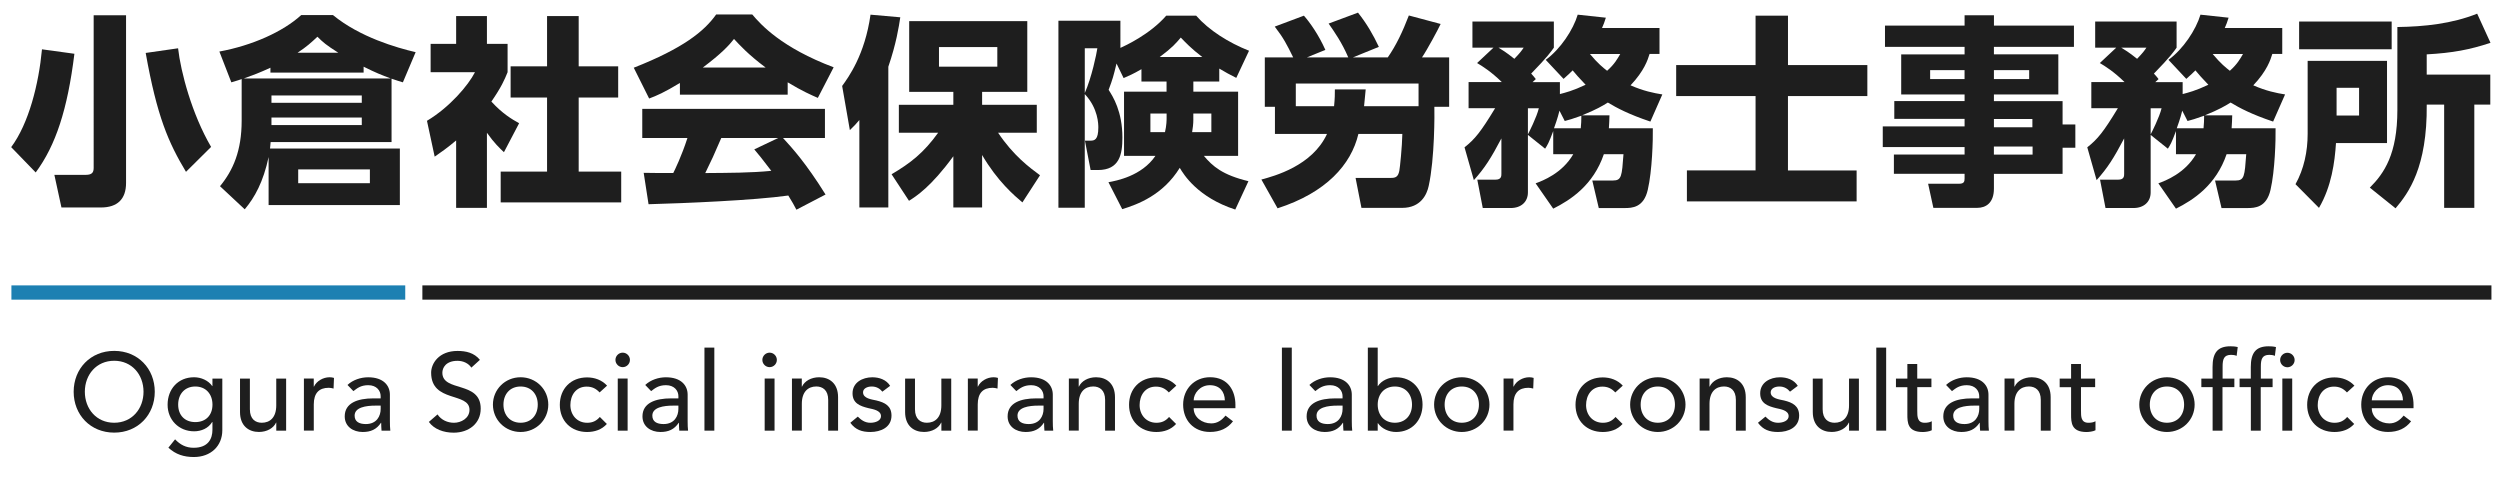<?xml version="1.0" encoding="utf-8"?>
<!-- Generator: Adobe Illustrator 24.3.0, SVG Export Plug-In . SVG Version: 6.00 Build 0)  -->
<svg version="1.1" id="レイヤー_1" xmlns="http://www.w3.org/2000/svg" xmlns:xlink="http://www.w3.org/1999/xlink" x="0px"
	 y="0px" viewBox="0 0 876 169" style="enable-background:new 0 0 876 169;" xml:space="preserve">
<style type="text/css">
	.st0{fill:#1E1E1E;}
	.st1{fill:#1D80B2;}
</style>
<g>
	<path class="st0" d="M26.07,18.84c-2.41,19.52-6.53,32.08-13.56,41.59l-8.59-8.87c6.17-8.3,9.65-22.07,10.79-34.28L26.07,18.84z
		 M44.17,5.35v58.76c0,5.68-3.05,8.59-8.8,8.59H21.53l-2.48-11.43h11c2.34,0,2.77-0.99,2.77-2.48V5.35H44.17z M65.17,60.21
		C59,49.92,55.02,40.84,51.05,18.55l11.35-1.63c0.92,8.23,4.83,23.06,11.57,34.56L65.17,60.21z"/>
	<path class="st0" d="M137.2,49.78H94.83c-0.07,0.92-0.07,0.99-0.21,2.27h45.49v19.8H94.12V55.03c-1.85,8.66-4.83,14.12-8.37,18.31
		l-8.66-8.09c4.61-5.61,7.59-12.42,7.59-22.99V27.71c-0.78,0.28-1.21,0.43-3.62,1.14l-4.19-10.79c11.57-2.13,22.28-6.95,28.67-12.77
		h11.14c9.44,7.74,22.28,11.43,28.96,12.99l-4.47,10.57c-1.63-0.5-1.92-0.57-3.97-1.28V49.78z M136.92,27.49
		c-3.26-1.21-5.39-2.06-9.51-4.12v2.06H94.76v-1.7c-3.83,1.77-5.96,2.55-9.3,3.76H136.92z M126.77,33.46H95.12v2.55h31.65V33.46z
		 M126.77,41.19H95.12v2.63h31.65V41.19z M118.54,18.48c-4.33-2.77-5.32-3.62-7.31-5.61c-2.27,2.13-3.76,3.48-6.96,5.61H118.54z
		 M129.61,59.36h-25.12v4.83h25.12V59.36z"/>
	<path class="st0" d="M170.62,72.84h-10.79V49.21c-2.91,2.48-5.46,4.26-7.52,5.68l-2.7-12.56c7.95-4.75,14.48-12.42,16.82-17.03
		h-15.54v-9.94h8.94V5.64h10.79v9.72h7.24v9.94c-1.06,2.63-2.2,5.25-5.68,10.29c3.9,4.26,7.17,6.17,9.72,7.59l-5.32,10.15
		c-1.49-1.42-3.41-3.19-5.96-6.81V72.84z M191.7,5.64h11.07v17.6h13.84v10.93h-13.84v25.97h14.9v10.79h-42.23V60.14h16.25V34.17
		h-12.77V23.24h12.77V5.64z"/>
	<path class="st0" d="M238.25,29.06c-5.61,3.41-8.16,4.47-10.79,5.46l-5.39-10.79c17.32-6.81,24.7-12.77,28.88-18.67h12.63
		c3.05,3.62,10.29,11.64,28.53,18.52l-5.54,10.72c-2.13-0.92-5.54-2.41-10.57-5.46v4.33h-37.76V29.06z M279.06,73.48
		c-0.71-1.35-1.49-2.84-2.84-4.97c-12.06,1.7-36.19,2.7-48.97,3.05l-1.7-11c0.35,0.07,9.37,0.07,10.36,0.07
		c0.57-1.14,2.91-5.89,4.97-12.28h-15.83V38.14h64.01v10.22h-14.69c3.19,3.48,7.95,8.66,14.9,19.8L279.06,73.48z M268.27,23.66
		c-6.17-4.61-9.23-8.02-11.07-10.01c-1.7,2.2-4.47,5.18-10.93,10.01H268.27z M272.67,48.36h-19.94c-2.56,5.96-3.41,7.81-5.61,12.28
		c8.37-0.07,16.04-0.07,23.14-0.78c-2.98-3.97-4.54-5.82-5.96-7.52L272.67,48.36z"/>
	<path class="st0" d="M301.13,42.04c-1.21,1.42-1.63,1.92-3.34,3.55l-2.7-15.47c2.2-3.05,7.95-10.86,9.94-24.98l10.43,0.92
		c-0.5,3.34-1.42,9.23-4.19,17.32V72.7h-10.15V42.04z M312.41,61.06c6.6-3.9,11.21-7.45,16.32-14.55h-13.77v-9.79h19.09v-4.54
		h-15.47V7.41h41.38v24.77h-15.83v4.54h19.16v9.79h-13.56c5.32,7.95,10.93,12.14,14.69,14.9l-6.17,9.51
		c-2.77-2.34-8.73-7.38-14.12-16.61V72.7h-10.08V54.75C326.25,65.46,321,68.8,318.51,70.36L312.41,61.06z M329.02,16.49v6.88h20.44
		v-6.88H329.02z"/>
	<path class="st0" d="M392.6,16.78c1.56-0.71,10.29-4.68,16.04-11.28h10.5c4.47,5.11,11.35,9.44,18.52,12.28l-4.47,9.51
		c-2.13-1.06-3.97-2.06-5.96-3.26v4.54h-9.08v3.55h15.68v22.5h-11.99c3.05,3.62,6.46,6.67,15.61,8.87l-4.61,9.94
		c-13.13-4.26-18.1-12.28-19.45-14.62c-5.96,9.65-14.9,12.85-20.16,14.48l-4.83-9.44c2.7-0.5,11.64-2.13,16.46-9.23h-11v-22.5h14.9
		v-3.55h-8.8v-4.33c-2.91,1.7-4.47,2.34-6.25,3.12l-2.48-5.11c-1.06,4.4-1.35,5.46-2.77,9.23c1.49,2.34,4.83,7.52,4.83,16.75
		c0,5.82-0.99,11.35-8.59,11.35h-2.55l-1.99-10.29h1.92c1.42,0,2.77-0.28,2.77-4.61c0-1.06,0-6.67-4.75-11.71v39.81h-9.23V7.27
		h21.72V16.78z M380.11,16.92V32.6c2.41-5.46,4.12-13.7,4.4-15.68H380.11z M408.78,39.77h-5.68v6.53h5.11
		c0.57-2.41,0.57-4.33,0.57-4.9V39.77z M421.27,19.97c-3.83-2.91-5.89-5.11-7.52-6.81c-1.7,1.99-2.91,3.48-7.38,6.81H421.27z
		 M418.15,41.76c0,1.77-0.21,3.19-0.43,4.54h6.74v-6.53h-6.32V41.76z"/>
	<path class="st0" d="M441.99,62.91c4.47-1.21,17.81-4.75,22.99-15.97h-18.24v-9.51h-3.55V20.11h9.94
		c-2.2-4.47-3.34-6.74-6.46-10.79l10.22-3.83c2.13,2.41,5.18,6.74,7.52,11.99l-6.46,2.63h14.48c-2.2-5.18-4.9-9.01-6.88-11.85
		l10.29-3.83c3.05,3.83,5.32,7.74,7.31,11.99l-9.08,3.69h12.21c2.91-4.19,5.18-8.94,7.38-14.69L504.8,8.4
		c-0.85,1.84-4.61,8.87-6.53,11.71h9.51v17.32h-5.18c0.07,2.13,0.14,18.1-1.99,27.75c-0.64,2.98-2.77,7.66-9.3,7.66h-14.26
		l-2.06-10.5h12.42c1.49,0,2.48-0.28,2.91-2.48c0.21-0.92,0.99-8.59,1.06-12.92h-15.4c-2.55,10.79-11.35,20.58-28.32,26.05
		L441.99,62.91z M478.54,31.33c-0.14,1.77-0.21,2.48-0.57,5.89h19.09v-7.95h-43.01v7.95h13.41c0.28-2.77,0.28-4.26,0.28-5.89H478.54
		z"/>
	<path class="st0" d="M513.17,51.62c3.62-2.84,5.68-5.39,10.72-13.7h-9.3v-9.16h11.64c-3.69-3.62-6.74-5.54-8.66-6.67l5.75-5.39
		h-7.38V7.55h28.53v9.16c-0.92,1.28-2.13,3.12-7.95,9.08c0.71,0.78,0.92,0.99,1.63,1.92l-1.14,1.06h9.58v4.19
		c1.92-0.5,4.54-1.14,9.01-3.26c-2.2-2.27-3.48-3.76-4.54-5.04c-0.85,0.85-1.42,1.42-3.19,2.98l-6.25-6.67
		c5.18-3.76,9.65-10.57,11.21-15.83l9.86,1.06c-0.5,1.56-0.78,2.41-1.35,3.62h20.15v9.08h-3.48c-0.64,2.06-1.84,5.89-6.67,11
		c4.54,1.99,8.09,2.7,11.14,3.19l-4.19,9.51c-7.59-2.55-11.71-4.75-14.9-6.67c-1.7,1.06-4.04,2.48-9.01,4.47h9.58
		c-0.07,1.7-0.07,2.77-0.21,4.54h15.4c0.07,3.97-0.21,14.83-1.77,21.57c-1.42,6.25-5.54,6.39-8.09,6.39h-9.08l-2.27-9.65h7.24
		c3.05,0,3.12-1.49,3.69-9.23h-6.88c-3.69,10.86-11.64,16.04-17.74,19.09l-6.17-8.87c2.48-0.92,9.3-3.48,13.2-10.22h-7.03v-8.09
		c-1.56,4.19-1.99,4.83-2.84,6.17l-6.03-4.83v20.16c0,3.26-2.34,5.46-6.03,5.46h-9.79l-1.92-9.94h6.39c2.06,0,2.06-1.28,2.06-2.06
		V48.5c-3.62,6.88-5.82,10.36-9.65,14.62L513.17,51.62z M525.09,16.71c1.06,0.64,2.63,1.56,5.54,3.9c1.99-2.06,2.55-2.84,3.26-3.9
		H525.09z M535.38,47.08c0.35-0.64,3.05-5.96,3.83-9.15h-3.83V47.08z M553.9,44.95c0.14-1.56,0.21-2.77,0.21-4.4
		c-3.19,1.14-4.19,1.42-5.82,1.85l-1.85-3.62c-0.21,0.85-0.64,2.63-1.92,6.17H553.9z M557.1,18.91c2.84,3.41,4.68,4.83,6.03,5.89
		c2.63-2.34,3.62-4.19,4.61-5.89H557.1z"/>
	<path class="st0" d="M626.5,22.81h27.82v10.86H626.5v26.05h24.06v10.86h-59.47V59.71h24.06V33.67h-27.82V22.81h27.82V5.49h11.36
		V22.81z"/>
	<path class="st0" d="M726.7,16.42h-28.03v2.63h22.57V33.1h-22.57v2.34h24.06v8.16h4.47v8.16h-4.47v9.15h-24.06v5.18
		c0,5.04-2.84,6.74-5.82,6.74h-15.4l-1.84-8.45h10.86c1.77,0,1.92-0.78,1.92-1.92v-1.56h-24.77v-6.74h24.77v-2.63h-28.67v-7.24
		h28.67v-2.63h-24.63v-6.25h24.63V33.1h-22.21V19.05h22.21v-2.63h-27.89V8.97h27.89V5.35h10.29v3.62h28.03V16.42z M688.38,24.58
		h-12.06v3.12h12.06V24.58z M711.02,24.58h-12.35v3.12h12.35V24.58z M712.15,41.69h-13.48v2.91h13.48V41.69z M712.22,51.34h-13.56
		v2.84h13.56V51.34z"/>
	<path class="st0" d="M731.38,51.62c3.62-2.84,5.68-5.39,10.72-13.7h-9.3v-9.16h11.64c-3.69-3.62-6.74-5.54-8.66-6.67l5.75-5.39
		h-7.38V7.55h28.53v9.16c-0.92,1.28-2.13,3.12-7.95,9.08c0.71,0.78,0.92,0.99,1.63,1.92l-1.14,1.06h9.58v4.19
		c1.92-0.5,4.54-1.14,9.01-3.26c-2.2-2.27-3.48-3.76-4.54-5.04c-0.85,0.85-1.42,1.42-3.19,2.98l-6.25-6.67
		c5.18-3.76,9.65-10.57,11.21-15.83l9.86,1.06c-0.5,1.56-0.78,2.41-1.35,3.62h20.15v9.08h-3.48c-0.64,2.06-1.84,5.89-6.67,11
		c4.54,1.99,8.09,2.7,11.14,3.19l-4.19,9.51c-7.59-2.55-11.71-4.75-14.9-6.67c-1.7,1.06-4.04,2.48-9.01,4.47h9.58
		c-0.07,1.7-0.07,2.77-0.21,4.54h15.4c0.07,3.97-0.21,14.83-1.77,21.57c-1.42,6.25-5.54,6.39-8.09,6.39h-9.08l-2.27-9.65h7.24
		c3.05,0,3.12-1.49,3.69-9.23h-6.88c-3.69,10.86-11.64,16.04-17.74,19.09l-6.17-8.87c2.48-0.92,9.3-3.48,13.2-10.22h-7.03v-8.09
		c-1.56,4.19-1.99,4.83-2.84,6.17l-6.03-4.83v20.16c0,3.26-2.34,5.46-6.03,5.46h-9.79l-1.92-9.94h6.39c2.06,0,2.06-1.28,2.06-2.06
		V48.5c-3.62,6.88-5.82,10.36-9.65,14.62L731.38,51.62z M743.3,16.71c1.06,0.64,2.63,1.56,5.54,3.9c1.99-2.06,2.55-2.84,3.26-3.9
		H743.3z M753.59,47.08c0.35-0.64,3.05-5.96,3.83-9.15h-3.83V47.08z M772.12,44.95c0.14-1.56,0.21-2.77,0.21-4.4
		c-3.19,1.14-4.19,1.42-5.82,1.85l-1.85-3.62c-0.21,0.85-0.64,2.63-1.92,6.17H772.12z M775.31,18.91c2.84,3.41,4.68,4.83,6.03,5.89
		c2.63-2.34,3.62-4.19,4.61-5.89H775.31z"/>
	<path class="st0" d="M808.59,21.32h27.82v28.81h-17.88c-0.43,6.67-1.56,15.19-5.96,22.71l-8.23-8.3c2.98-5.32,4.26-11.5,4.26-17.6
		V21.32z M805.61,7.55h32.43v9.72h-32.43V7.55z M818.74,30.76v9.72h7.88v-9.72H818.74z M867,36.65v36.19h-10.57V36.65h-6.1
		c0.21,22-6.39,31.01-10.93,36.34l-9.01-7.24c5.04-5.04,9.65-11.78,9.65-27.18V9.47c9.51-0.14,19.09-1.14,27.96-4.68L872.67,15
		c-7.24,2.41-13.27,3.55-22.35,4.05v7.1h22.28v10.5H867z"/>
</g>
<rect x="148" y="100" class="st0" width="725" height="5"/>
<g>
	<path class="st0" d="M153.31,145.21c1.31,2,3.58,2.93,5.77,2.93c2.43,0,5.43-1.54,5.43-4.54c0-6.28-13.44-2.39-13.44-13.01
		c0-3.2,2.69-7.62,9.24-7.62c2.96,0,5.81,0.62,7.85,3.12l-3,2.73c-0.92-1.42-2.73-2.39-4.85-2.39c-4.08,0-5.31,2.46-5.31,4.16
		c0,6.89,13.44,2.77,13.44,12.59c0,5.27-4.23,8.43-9.47,8.43c-3.5,0-6.85-1.19-8.7-3.77L153.31,145.21z"/>
	<path class="st0" d="M182.42,132.19c5.43,0,9.7,4.27,9.7,9.59s-4.27,9.59-9.7,9.59s-9.7-4.27-9.7-9.59S176.99,132.19,182.42,132.19
		z M182.42,148.13c3.7,0,6.01-2.66,6.01-6.35s-2.31-6.35-6.01-6.35s-6.01,2.66-6.01,6.35S178.73,148.13,182.42,148.13z"/>
	<path class="st0" d="M210.1,137.51c-1.27-1.35-2.62-2.04-4.54-2.04c-3.77,0-5.7,3.04-5.7,6.47c0,3.43,2.31,6.2,5.89,6.2
		c1.92,0,3.27-0.69,4.43-2.04l2.46,2.46c-1.81,2-4.27,2.81-6.93,2.81c-5.62,0-9.55-3.89-9.55-9.51s3.85-9.62,9.55-9.62
		c2.66,0,5.2,0.92,7.01,2.89L210.1,137.51z"/>
	<path class="st0" d="M218.19,123.57c1.39,0,2.54,1.15,2.54,2.54c0,1.39-1.15,2.54-2.54,2.54c-1.39,0-2.54-1.15-2.54-2.54
		C215.65,124.72,216.81,123.57,218.19,123.57z M216.46,132.65h3.46v18.25h-3.46V132.65z"/>
	<path class="st0" d="M226.09,134.89c1.92-1.81,4.7-2.69,7.24-2.69c5.39,0,7.62,2.93,7.62,6.08v9.32c0,1.27,0.04,2.35,0.15,3.31
		h-3.08c-0.08-0.92-0.12-1.85-0.12-2.77h-0.08c-1.54,2.35-3.62,3.23-6.39,3.23c-3.39,0-6.31-1.92-6.31-5.47
		c0-4.7,4.5-6.31,10.05-6.31h2.54v-0.77c0-1.89-1.39-3.85-4.35-3.85c-2.66,0-3.93,1.12-5.2,2.08L226.09,134.89z M235.86,142.13
		c-3.27,0-7.28,0.58-7.28,3.5c0,2.08,1.54,2.96,3.93,2.96c3.85,0,5.2-2.85,5.2-5.31v-1.15H235.86z"/>
	<path class="st0" d="M246.84,121.8h3.46v29.1h-3.46V121.8z"/>
	<path class="st0" d="M269.67,123.57c1.39,0,2.54,1.15,2.54,2.54c0,1.39-1.15,2.54-2.54,2.54c-1.39,0-2.54-1.15-2.54-2.54
		C267.13,124.72,268.29,123.57,269.67,123.57z M267.94,132.65h3.46v18.25h-3.46V132.65z"/>
	<path class="st0" d="M277.49,132.65h3.46v2.81h0.08c0.89-1.93,3.2-3.27,6.01-3.27c3.54,0,6.62,2.12,6.62,6.97v11.74h-3.46v-10.78
		c0-3.43-1.96-4.7-4.16-4.7c-2.89,0-5.08,1.85-5.08,6.08v9.39h-3.46V132.65z"/>
	<path class="st0" d="M309.18,137.24c-0.81-1-2-1.81-3.73-1.81c-1.62,0-3.04,0.73-3.04,2.04c0,2.19,3.12,2.5,4.66,2.85
		c3,0.73,5.31,1.89,5.31,5.31c0,4.12-3.77,5.74-7.39,5.74c-3,0-5.24-0.77-7.04-3.23l2.62-2.16c1.12,1.12,2.43,2.16,4.43,2.16
		c1.77,0,3.7-0.73,3.7-2.31c0-2.08-2.89-2.46-4.39-2.81c-2.96-0.73-5.58-1.69-5.58-5.2c0-3.81,3.5-5.62,6.93-5.62
		c2.43,0,4.93,0.85,6.24,3L309.18,137.24z"/>
	<path class="st0" d="M333.32,150.9h-3.46v-2.81h-0.08c-0.89,1.93-3.2,3.27-6.01,3.27c-3.54,0-6.62-2.12-6.62-6.97v-11.74h3.46
		v10.78c0,3.43,1.96,4.7,4.16,4.7c2.89,0,5.08-1.85,5.08-6.08v-9.39h3.46V150.9z"/>
	<path class="st0" d="M339.13,132.65h3.46v2.81h0.08c0.89-1.93,3.2-3.27,5.47-3.27c0.54,0,1.08,0.08,1.54,0.23l-0.15,3.73
		c-0.58-0.15-1.15-0.27-1.69-0.27c-3.39,0-5.24,1.85-5.24,5.85v9.16h-3.46V132.65z"/>
	<path class="st0" d="M354.04,134.89c1.92-1.81,4.7-2.69,7.24-2.69c5.39,0,7.62,2.93,7.62,6.08v9.32c0,1.27,0.04,2.35,0.15,3.31
		h-3.08c-0.08-0.92-0.12-1.85-0.12-2.77h-0.08c-1.54,2.35-3.62,3.23-6.39,3.23c-3.39,0-6.31-1.92-6.31-5.47
		c0-4.7,4.5-6.31,10.05-6.31h2.54v-0.77c0-1.89-1.39-3.85-4.35-3.85c-2.66,0-3.93,1.12-5.2,2.08L354.04,134.89z M363.81,142.13
		c-3.27,0-7.28,0.58-7.28,3.5c0,2.08,1.54,2.96,3.93,2.96c3.85,0,5.2-2.85,5.2-5.31v-1.15H363.81z"/>
	<path class="st0" d="M374.52,132.65h3.46v2.81h0.08c0.89-1.93,3.2-3.27,6.01-3.27c3.54,0,6.62,2.12,6.62,6.97v11.74h-3.46v-10.78
		c0-3.43-1.96-4.7-4.16-4.7c-2.89,0-5.08,1.85-5.08,6.08v9.39h-3.46V132.65z"/>
	<path class="st0" d="M409.56,137.51c-1.27-1.35-2.62-2.04-4.54-2.04c-3.77,0-5.7,3.04-5.7,6.47c0,3.43,2.31,6.2,5.89,6.2
		c1.92,0,3.27-0.69,4.43-2.04l2.46,2.46c-1.81,2-4.27,2.81-6.93,2.81c-5.62,0-9.55-3.89-9.55-9.51s3.85-9.62,9.55-9.62
		c2.66,0,5.2,0.92,7.01,2.89L409.56,137.51z"/>
	<path class="st0" d="M418.26,143.05c0,3.2,2.96,5.31,6.16,5.31c2.12,0,3.66-1.08,5-2.73l2.62,2c-1.92,2.5-4.58,3.73-8.08,3.73
		c-5.77,0-9.39-4.16-9.39-9.59c0-5.47,3.97-9.59,9.43-9.59c6.43,0,8.89,4.93,8.89,9.62v1.23H418.26z M429.19,140.28
		c-0.08-3.04-1.77-5.31-5.27-5.31c-3.43,0-5.66,2.89-5.66,5.31H429.19z"/>
	<path class="st0" d="M449.18,121.8h3.46v29.1h-3.46V121.8z"/>
	<path class="st0" d="M458.81,134.89c1.92-1.81,4.7-2.69,7.24-2.69c5.39,0,7.62,2.93,7.62,6.08v9.32c0,1.27,0.04,2.35,0.15,3.31
		h-3.08c-0.08-0.92-0.12-1.85-0.12-2.77h-0.08c-1.54,2.35-3.62,3.23-6.39,3.23c-3.39,0-6.31-1.92-6.31-5.47
		c0-4.7,4.5-6.31,10.05-6.31h2.54v-0.77c0-1.89-1.39-3.85-4.35-3.85c-2.66,0-3.93,1.12-5.2,2.08L458.81,134.89z M468.59,142.13
		c-3.27,0-7.28,0.58-7.28,3.5c0,2.08,1.54,2.96,3.93,2.96c3.85,0,5.2-2.85,5.2-5.31v-1.15H468.59z"/>
	<path class="st0" d="M479.29,121.8h3.46v13.47h0.08c1.23-1.89,3.73-3.08,6.35-3.08c5.62,0,9.28,4.12,9.28,9.59
		c0,5.39-3.62,9.59-9.28,9.59c-2.46,0-5-1.12-6.35-3.08h-0.08v2.62h-3.46V121.8z M494.77,141.78c0-3.7-2.31-6.35-6.01-6.35
		s-6.01,2.66-6.01,6.35s2.31,6.35,6.01,6.35S494.77,145.47,494.77,141.78z"/>
	<path class="st0" d="M512.21,132.19c5.43,0,9.7,4.27,9.7,9.59s-4.27,9.59-9.7,9.59s-9.7-4.27-9.7-9.59S506.78,132.19,512.21,132.19
		z M512.21,148.13c3.7,0,6.01-2.66,6.01-6.35s-2.31-6.35-6.01-6.35s-6.01,2.66-6.01,6.35S508.52,148.13,512.21,148.13z"/>
	<path class="st0" d="M526.84,132.65h3.46v2.81h0.08c0.89-1.93,3.2-3.27,5.47-3.27c0.54,0,1.08,0.08,1.54,0.23l-0.15,3.73
		c-0.58-0.15-1.15-0.27-1.69-0.27c-3.39,0-5.24,1.85-5.24,5.85v9.16h-3.46V132.65z"/>
	<path class="st0" d="M566,137.51c-1.27-1.35-2.62-2.04-4.54-2.04c-3.77,0-5.7,3.04-5.7,6.47c0,3.43,2.31,6.2,5.89,6.2
		c1.92,0,3.27-0.69,4.43-2.04l2.46,2.46c-1.81,2-4.27,2.81-6.93,2.81c-5.62,0-9.55-3.89-9.55-9.51s3.85-9.62,9.55-9.62
		c2.66,0,5.2,0.92,7.01,2.89L566,137.51z"/>
	<path class="st0" d="M580.9,132.19c5.43,0,9.7,4.27,9.7,9.59s-4.27,9.59-9.7,9.59c-5.43,0-9.7-4.27-9.7-9.59
		S575.48,132.19,580.9,132.19z M580.9,148.13c3.7,0,6-2.66,6-6.35s-2.31-6.35-6-6.35c-3.7,0-6.01,2.66-6.01,6.35
		S577.21,148.13,580.9,148.13z"/>
	<path class="st0" d="M595.54,132.65H599v2.81h0.08c0.89-1.93,3.2-3.27,6.01-3.27c3.54,0,6.62,2.12,6.62,6.97v11.74h-3.46v-10.78
		c0-3.43-1.96-4.7-4.16-4.7c-2.89,0-5.08,1.85-5.08,6.08v9.39h-3.46V132.65z"/>
	<path class="st0" d="M627.22,137.24c-0.81-1-2-1.81-3.73-1.81c-1.62,0-3.04,0.73-3.04,2.04c0,2.19,3.12,2.5,4.66,2.85
		c3,0.73,5.31,1.89,5.31,5.31c0,4.12-3.77,5.74-7.39,5.74c-3,0-5.24-0.77-7.04-3.23l2.62-2.16c1.12,1.12,2.42,2.16,4.43,2.16
		c1.77,0,3.7-0.73,3.7-2.31c0-2.08-2.89-2.46-4.39-2.81c-2.96-0.73-5.58-1.69-5.58-5.2c0-3.81,3.5-5.62,6.93-5.62
		c2.43,0,4.93,0.85,6.24,3L627.22,137.24z"/>
	<path class="st0" d="M651.37,150.9h-3.46v-2.81h-0.08c-0.89,1.93-3.2,3.27-6.01,3.27c-3.54,0-6.62-2.12-6.62-6.97v-11.74h3.46
		v10.78c0,3.43,1.96,4.7,4.16,4.7c2.89,0,5.08-1.85,5.08-6.08v-9.39h3.46V150.9z"/>
	<path class="st0" d="M657.45,121.8h3.46v29.1h-3.46V121.8z"/>
	<path class="st0" d="M676.78,135.66h-4.97v8.28c0,2.04,0,4.2,2.62,4.2c0.81,0,1.77-0.12,2.46-0.54v3.16
		c-0.81,0.46-2.42,0.62-3.12,0.62c-5.35,0-5.43-3.27-5.43-6.2v-9.51h-4v-3h4v-5.12h3.46v5.12h4.97V135.66z"/>
	<path class="st0" d="M681.9,134.89c1.92-1.81,4.7-2.69,7.24-2.69c5.39,0,7.62,2.93,7.62,6.08v9.32c0,1.27,0.04,2.35,0.15,3.31
		h-3.08c-0.08-0.92-0.12-1.85-0.12-2.77h-0.08c-1.54,2.35-3.62,3.23-6.39,3.23c-3.39,0-6.31-1.92-6.31-5.47
		c0-4.7,4.5-6.31,10.05-6.31h2.54v-0.77c0-1.89-1.39-3.85-4.35-3.85c-2.66,0-3.93,1.12-5.2,2.08L681.9,134.89z M691.68,142.13
		c-3.27,0-7.28,0.58-7.28,3.5c0,2.08,1.54,2.96,3.93,2.96c3.85,0,5.2-2.85,5.2-5.31v-1.15H691.68z"/>
	<path class="st0" d="M702.39,132.65h3.46v2.81h0.08c0.88-1.93,3.2-3.27,6-3.27c3.54,0,6.62,2.12,6.62,6.97v11.74h-3.46v-10.78
		c0-3.43-1.96-4.7-4.16-4.7c-2.89,0-5.08,1.85-5.08,6.08v9.39h-3.46V132.65z"/>
	<path class="st0" d="M734.15,135.66h-4.97v8.28c0,2.04,0,4.2,2.62,4.2c0.81,0,1.77-0.12,2.46-0.54v3.16
		c-0.81,0.46-2.42,0.62-3.12,0.62c-5.35,0-5.43-3.27-5.43-6.2v-9.51h-4v-3h4v-5.12h3.46v5.12h4.97V135.66z"/>
	<path class="st0" d="M759.3,132.19c5.43,0,9.7,4.27,9.7,9.59s-4.27,9.59-9.7,9.59c-5.43,0-9.7-4.27-9.7-9.59
		S753.87,132.19,759.3,132.19z M759.3,148.13c3.7,0,6.01-2.66,6.01-6.35s-2.31-6.35-6.01-6.35c-3.7,0-6.01,2.66-6.01,6.35
		S755.6,148.13,759.3,148.13z"/>
	<path class="st0" d="M775.28,135.66h-3.93v-3h3.93v-4.08c0-4.85,1.69-7.24,6.24-7.24c0.77,0,1.62,0.04,2.58,0.27l-0.38,3.08
		c-0.65-0.27-1.27-0.35-1.96-0.35c-2.54,0-2.96,1.58-2.96,4.12v4.2h4.12v3h-4.16v15.25h-3.46V135.66z"/>
	<path class="st0" d="M788.68,135.66h-3.93v-3h3.93v-4.08c0-4.85,1.69-7.24,6.24-7.24c0.77,0,1.62,0.04,2.58,0.27l-0.38,3.08
		c-0.65-0.27-1.27-0.35-1.96-0.35c-2.54,0-2.96,1.58-2.96,4.12v4.2h4.12v3h-4.16v15.25h-3.46V135.66z M801.5,123.61
		c1.39,0,2.54,1.15,2.54,2.54c0,1.39-1.16,2.54-2.54,2.54s-2.54-1.15-2.54-2.54C798.96,124.76,800.11,123.61,801.5,123.61z
		 M799.73,132.65h3.46v18.25h-3.46V132.65z"/>
	<path class="st0" d="M822.37,137.51c-1.27-1.35-2.62-2.04-4.54-2.04c-3.77,0-5.7,3.04-5.7,6.47c0,3.43,2.31,6.2,5.89,6.2
		c1.92,0,3.27-0.69,4.43-2.04l2.46,2.46c-1.81,2-4.27,2.81-6.93,2.81c-5.62,0-9.55-3.89-9.55-9.51s3.85-9.62,9.55-9.62
		c2.66,0,5.2,0.92,7.01,2.89L822.37,137.51z"/>
	<path class="st0" d="M831.07,143.05c0,3.2,2.96,5.31,6.16,5.31c2.12,0,3.66-1.08,5-2.73l2.62,2c-1.92,2.5-4.58,3.73-8.08,3.73
		c-5.77,0-9.39-4.16-9.39-9.59c0-5.47,3.96-9.59,9.43-9.59c6.43,0,8.89,4.93,8.89,9.62v1.23H831.07z M842,140.28
		c-0.08-3.04-1.77-5.31-5.27-5.31c-3.43,0-5.66,2.89-5.66,5.31H842z"/>
</g>
<rect x="4" y="100" class="st1" width="138" height="5"/>
<g>
	<path class="st0" d="M25.81,137.27c0-8.08,5.89-14.32,14.21-14.32s14.21,6.24,14.21,14.32c0,8.08-5.89,14.32-14.21,14.32
		S25.81,145.36,25.81,137.27z M50.29,137.27c0-5.97-4.04-10.86-10.28-10.86s-10.28,4.89-10.28,10.86c0,5.97,4.04,10.86,10.28,10.86
		S50.29,143.24,50.29,137.27z"/>
	<path class="st0" d="M77.9,150.75c0,5.5-4,9.39-9.97,9.39c-3.46,0-6.35-0.89-8.93-3.27l2.35-2.93c1.81,1.92,3.85,2.96,6.51,2.96
		c5.16,0,6.58-3.23,6.58-6.31v-2.69h-0.12c-1.31,2.19-3.81,3.23-6.31,3.23c-5.35,0-9.32-4.04-9.28-9.35c0-5.39,3.62-9.59,9.28-9.59
		c2.46,0,5,1.12,6.35,3.08h0.08v-2.62h3.46V150.75z M62.43,141.78c0,3.7,2.31,6.12,6.01,6.12s6.01-2.43,6.01-6.12
		s-2.31-6.35-6.01-6.35S62.43,138.08,62.43,141.78z"/>
	<path class="st0" d="M100.27,150.9h-3.46v-2.81h-0.08c-0.89,1.93-3.2,3.27-6.01,3.27c-3.54,0-6.62-2.12-6.62-6.97v-11.74h3.46
		v10.78c0,3.43,1.96,4.7,4.16,4.7c2.89,0,5.08-1.85,5.08-6.08v-9.39h3.46V150.9z"/>
	<path class="st0" d="M106.48,132.65h3.46v2.81h0.08c0.89-1.93,3.2-3.27,5.47-3.27c0.54,0,1.08,0.08,1.54,0.23l-0.15,3.73
		c-0.58-0.15-1.15-0.27-1.69-0.27c-3.39,0-5.24,1.85-5.24,5.85v9.16h-3.46V132.65z"/>
	<path class="st0" d="M121.76,134.89c1.92-1.81,4.7-2.69,7.24-2.69c5.39,0,7.62,2.93,7.62,6.08v9.32c0,1.27,0.04,2.35,0.15,3.31
		h-3.08c-0.08-0.92-0.12-1.85-0.12-2.77h-0.08c-1.54,2.35-3.62,3.23-6.39,3.23c-3.39,0-6.31-1.92-6.31-5.47
		c0-4.7,4.5-6.31,10.05-6.31h2.54v-0.77c0-1.89-1.39-3.85-4.35-3.85c-2.66,0-3.93,1.12-5.2,2.08L121.76,134.89z M131.54,142.13
		c-3.27,0-7.28,0.58-7.28,3.5c0,2.08,1.54,2.96,3.93,2.96c3.85,0,5.2-2.85,5.2-5.31v-1.15H131.54z"/>
</g>
</svg>
